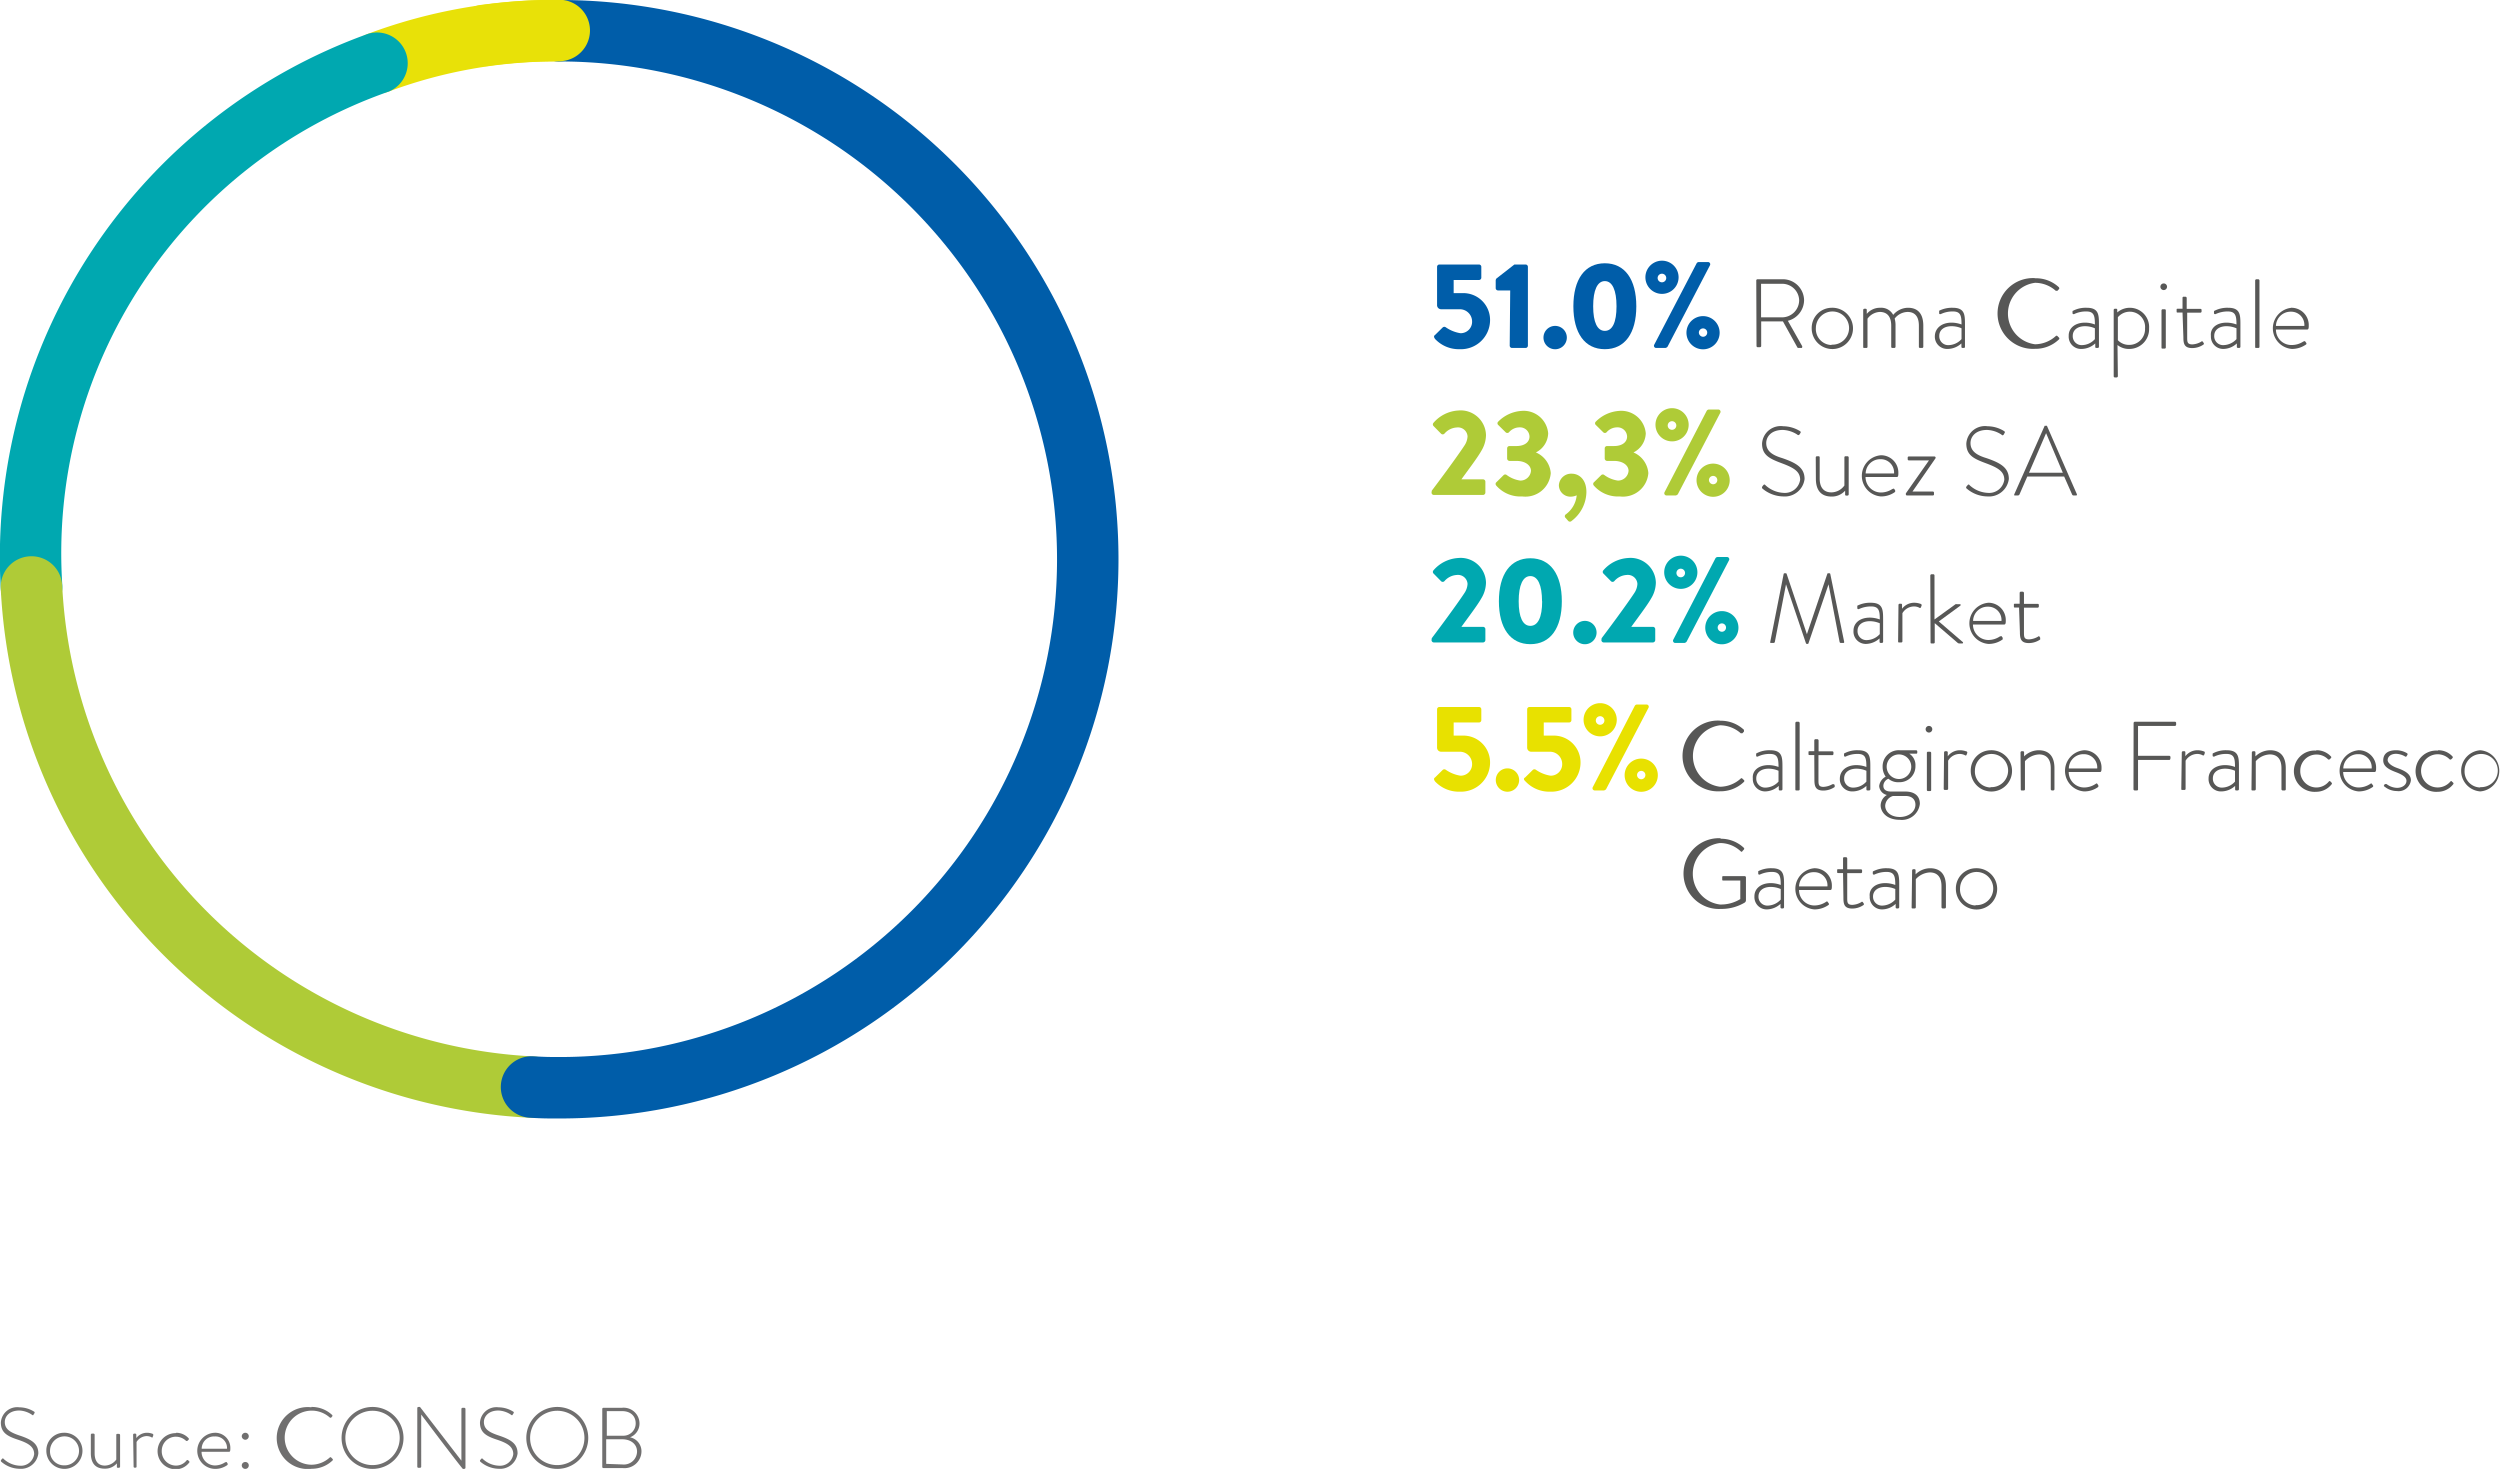 <svg xmlns="http://www.w3.org/2000/svg" viewBox="0 0 203.4 119.51"><defs><style>.cls-1{fill:#005da9;}.cls-2{fill:#575756;}.cls-3{fill:#afcb37;}.cls-4{fill:#00a8b0;}.cls-5{fill:#e8e100;}.cls-6{fill:#706f6f;}.cls-7{fill:#e8e108;}</style></defs><title>Risorsa 1</title><g id="Livello_2" data-name="Livello 2"><g id="Livello_1-2" data-name="Livello 1"><path class="cls-1" d="M356.81,220.92l.63-.62a.2.2,0,0,1,.24,0,2.89,2.89,0,0,0,1.19.48.93.93,0,0,0,.95-.95,1,1,0,0,0-1-1h-1.54a.33.33,0,0,1-.31-.35v-3.1a.19.19,0,0,1,.19-.19h3.22a.19.19,0,0,1,.19.19v.88a.19.19,0,0,1-.19.19h-2.06v1.07H359a2.18,2.18,0,0,1,2.28,2.28,2.37,2.37,0,0,1-2.47,2.28,2.64,2.64,0,0,1-2-.83C356.7,221.1,356.69,221,356.81,220.92Z" transform="translate(-240.05 -193.67)"/><path class="cls-1" d="M362.92,217.3h-1a.19.19,0,0,1-.18-.19v-.63a.28.28,0,0,1,.06-.15l1.46-1.14h.92a.19.19,0,0,1,.18.19v6.41a.19.19,0,0,1-.18.19h-1.11a.19.19,0,0,1-.19-.19Z" transform="translate(-240.05 -193.67)"/><path class="cls-1" d="M366.48,220.19a.95.95,0,1,1,0,1.89.95.95,0,0,1,0-1.89Z" transform="translate(-240.05 -193.67)"/><path class="cls-1" d="M368.06,218.59c0-2.19.93-3.5,2.56-3.5s2.56,1.31,2.56,3.5-.93,3.49-2.56,3.49S368.06,220.77,368.06,218.59Zm3.51,0c0-1.31-.34-2.05-.95-2.05s-.95.74-.95,2.05.34,2,.95,2S371.57,219.91,371.57,218.59Z" transform="translate(-240.05 -193.67)"/><path class="cls-1" d="M373.92,216.23a1.35,1.35,0,0,1,2.7,0,1.35,1.35,0,0,1-2.7,0Zm4.17-1.14a.21.21,0,0,1,.17-.1H379a.18.18,0,0,1,.17.27l-3.45,6.62a.3.3,0,0,1-.17.1h-.74a.18.18,0,0,1-.17-.27Zm-2.48,1.14a.35.35,0,0,0-.69,0,.35.35,0,1,0,.69,0Zm3,3.16a1.35,1.35,0,1,1-1.35,1.34A1.35,1.35,0,0,1,378.62,219.39Zm0,1.68a.34.34,0,1,0-.34-.34A.35.35,0,0,0,378.62,221.07Z" transform="translate(-240.05 -193.67)"/><path class="cls-2" d="M382.94,216.49a.1.1,0,0,1,.11-.1h2a1.73,1.73,0,0,1,1.78,1.71,1.75,1.75,0,0,1-1.32,1.67l1.17,2.07c0,.06,0,.14-.05.14h-.25a.1.1,0,0,1-.11-.07l-1.16-2.09h-1.77v2c0,.06-.05.1-.13.1h-.14a.1.1,0,0,1-.11-.1Zm2.08,3a1.4,1.4,0,0,0,1.41-1.39,1.38,1.38,0,0,0-1.42-1.34h-1.68v2.73Z" transform="translate(-240.05 -193.67)"/><path class="cls-2" d="M389.06,218.71a1.68,1.68,0,1,1-1.61,1.67A1.64,1.64,0,0,1,389.06,218.71Zm0,3a1.35,1.35,0,1,0-1.27-1.36A1.3,1.3,0,0,0,389.06,221.74Z" transform="translate(-240.05 -193.67)"/><path class="cls-2" d="M391.64,218.89a.1.1,0,0,1,.1-.1h.1a.09.09,0,0,1,.09.08l0,.34a1.39,1.39,0,0,1,1.1-.5,1.1,1.1,0,0,1,1.05.58,1.59,1.59,0,0,1,1.2-.58c.87,0,1.25.56,1.25,1.46v1.71a.1.1,0,0,1-.11.1h-.16a.09.09,0,0,1-.09-.1v-1.71c0-.74-.32-1.12-.92-1.12a1.37,1.37,0,0,0-1.05.54,2,2,0,0,1,.07.58v1.71a.1.1,0,0,1-.1.1h-.15a.09.09,0,0,1-.1-.1v-1.71c0-.74-.33-1.12-.93-1.12a1.3,1.3,0,0,0-1,.55v2.28a.09.09,0,0,1-.1.1h-.16c-.06,0-.09,0-.09-.1Z" transform="translate(-240.05 -193.67)"/><path class="cls-2" d="M398.83,219.92a2.37,2.37,0,0,1,.81.15c0-.71-.07-1.06-.7-1.06a2.2,2.2,0,0,0-1,.22c-.07,0-.11,0-.12-.07l0-.09c0-.08,0-.11,0-.12a2.33,2.33,0,0,1,1.1-.24c1,0,1,.58,1,1.4v1.77a.09.09,0,0,1-.1.1h-.1a.09.09,0,0,1-.09-.08l0-.29a1.68,1.68,0,0,1-1.11.45,1,1,0,0,1-1.05-1.06C397.49,220.39,398,219.92,398.83,219.92Zm-.25,1.83a1.46,1.46,0,0,0,1.06-.49v-.88a2,2,0,0,0-.81-.17c-.61,0-1,.31-1,.78A.72.72,0,0,0,398.58,221.75Z" transform="translate(-240.05 -193.67)"/><path class="cls-2" d="M405.63,216.31a2.73,2.73,0,0,1,1.94.74s.05.11,0,.14l-.13.14s-.08,0-.13,0a2.54,2.54,0,0,0-1.69-.65,2.52,2.52,0,0,0,0,5,2.54,2.54,0,0,0,1.69-.67.09.09,0,0,1,.13,0l.13.13a.1.1,0,0,1,0,.14,2.74,2.74,0,0,1-1.95.77,2.88,2.88,0,1,1,0-5.75Z" transform="translate(-240.05 -193.67)"/><path class="cls-2" d="M409.69,219.92a2.24,2.24,0,0,1,.8.15c0-.71-.07-1.06-.7-1.06a2.2,2.2,0,0,0-1,.22c-.06,0-.1,0-.12-.07l0-.09c0-.08,0-.11.05-.12a2.24,2.24,0,0,1,1.1-.24c1,0,1,.58,1,1.4v1.77a.1.1,0,0,1-.1.1h-.1c-.06,0-.08,0-.1-.08l0-.29a1.68,1.68,0,0,1-1.11.45,1,1,0,0,1-1.05-1.06C408.34,220.39,408.85,219.92,409.69,219.92Zm-.26,1.83a1.44,1.44,0,0,0,1.06-.49v-.88a2,2,0,0,0-.8-.17c-.61,0-1,.31-1,.78A.72.72,0,0,0,409.43,221.75Z" transform="translate(-240.05 -193.67)"/><path class="cls-2" d="M412.36,224.28a.11.11,0,0,1-.1.1h-.14a.1.1,0,0,1-.1-.1v-5.39a.1.1,0,0,1,.11-.1h.09a.08.08,0,0,1,.09.08l0,.22a1.57,1.57,0,0,1,2.59,1.3,1.61,1.61,0,0,1-1.62,1.67,1.46,1.46,0,0,1-.95-.32Zm.91-2.55a1.28,1.28,0,0,0,1.3-1.35,1.24,1.24,0,0,0-1.21-1.35,1.27,1.27,0,0,0-1,.45v1.87A1.24,1.24,0,0,0,413.27,221.73Z" transform="translate(-240.05 -193.67)"/><path class="cls-2" d="M415.82,217a.27.27,0,1,1,.54,0,.27.27,0,0,1-.54,0Zm.09,1.93a.1.1,0,0,1,.11-.1h.14a.09.09,0,0,1,.1.1v3a.09.09,0,0,1-.1.1H416c-.06,0-.09,0-.09-.1Z" transform="translate(-240.05 -193.67)"/><path class="cls-2" d="M417.62,219.1h-.38c-.08,0-.1,0-.1-.11v-.12c0-.06,0-.08.1-.08h.38v-.88a.09.09,0,0,1,.1-.1h.14a.11.11,0,0,1,.1.11v.88h1.11a.09.09,0,0,1,.1.1v.1a.1.1,0,0,1-.1.11H418v2c0,.37,0,.58.42.58a1.57,1.57,0,0,0,.72-.22.08.08,0,0,1,.13,0l.06.09a.1.1,0,0,1,0,.14,1.63,1.63,0,0,1-.92.29c-.67,0-.72-.39-.72-.9Z" transform="translate(-240.05 -193.67)"/><path class="cls-2" d="M421.2,219.92a2.37,2.37,0,0,1,.81.15c0-.71-.08-1.06-.71-1.06a2.3,2.3,0,0,0-1,.22c-.06,0-.1,0-.12-.07l0-.09c0-.08,0-.11.05-.12a2.29,2.29,0,0,1,1.1-.24c1,0,1,.58,1,1.4v1.77a.1.1,0,0,1-.1.1h-.1a.09.09,0,0,1-.09-.08l0-.29a1.64,1.64,0,0,1-1.11.45,1,1,0,0,1-1-1.06C419.86,220.39,420.36,219.92,421.2,219.92Zm-.26,1.83a1.48,1.48,0,0,0,1.07-.49v-.88a2.09,2.09,0,0,0-.81-.17c-.61,0-1,.31-1,.78A.72.72,0,0,0,420.94,221.75Z" transform="translate(-240.05 -193.67)"/><path class="cls-2" d="M423.53,216.49a.11.11,0,0,1,.1-.1h.15a.11.11,0,0,1,.1.1v5.39a.09.09,0,0,1-.1.1h-.16c-.06,0-.09,0-.09-.1Z" transform="translate(-240.05 -193.67)"/><path class="cls-2" d="M426.44,218.71a1.41,1.41,0,0,1,1.45,1.46c0,.13,0,.31-.12.31h-2.55a1.25,1.25,0,0,0,1.24,1.26,1.72,1.72,0,0,0,1-.29c.07,0,.1-.06.14,0l.08.11a.1.1,0,0,1,0,.13,2,2,0,0,1-1.16.37,1.68,1.68,0,0,1,0-3.35Zm1.09,1.48a1.07,1.07,0,0,0-1.09-1.16,1.19,1.19,0,0,0-1.22,1.16Z" transform="translate(-240.05 -193.67)"/><path class="cls-3" d="M356.54,233.59c.58-.76,2.06-2.76,2.65-3.66a1.47,1.47,0,0,0,.26-.76.78.78,0,0,0-.88-.72,1.43,1.43,0,0,0-1,.5.19.19,0,0,1-.28,0l-.61-.62a.19.19,0,0,1,0-.26,2.88,2.88,0,0,1,2-1,2.06,2.06,0,0,1,2.27,2,2.53,2.53,0,0,1-.39,1.3c-.32.57-1.14,1.64-1.61,2.3h1.76a.19.19,0,0,1,.19.19v.89a.2.2,0,0,1-.19.19h-4a.19.19,0,0,1-.19-.19Z" transform="translate(-240.05 -193.67)"/><path class="cls-3" d="M361.76,232.94l.63-.62a.19.19,0,0,1,.25,0,2.43,2.43,0,0,0,1.1.45.86.86,0,0,0,.87-.79c0-.44-.45-.81-1.19-.81h-.56a.2.2,0,0,1-.19-.19v-.83a.19.19,0,0,1,.19-.19h.56c.7,0,1.07-.34,1.07-.77a.77.77,0,0,0-.8-.75,1.14,1.14,0,0,0-.87.4.19.19,0,0,1-.27,0l-.61-.6a.18.18,0,0,1,0-.26,2.94,2.94,0,0,1,1.91-.88,2,2,0,0,1,2.16,1.83,1.8,1.8,0,0,1-1,1.55v0a2,2,0,0,1,1.21,1.68,2.07,2.07,0,0,1-2.33,1.9,2.59,2.59,0,0,1-2.11-.89A.2.2,0,0,1,361.76,232.94Z" transform="translate(-240.05 -193.67)"/><path class="cls-3" d="M367.94,232.21c.49,0,1.18.37,1.18,1.5a3,3,0,0,1-1.2,2.34.19.19,0,0,1-.28,0l-.21-.24a.18.18,0,0,1,0-.28,2.16,2.16,0,0,0,.9-1.56,1.27,1.27,0,0,1-.52.11.94.94,0,0,1-.93-.93A1,1,0,0,1,367.94,232.21Z" transform="translate(-240.05 -193.67)"/><path class="cls-3" d="M369.7,232.94l.63-.62a.19.19,0,0,1,.25,0,2.43,2.43,0,0,0,1.1.45.86.86,0,0,0,.87-.79c0-.44-.45-.81-1.19-.81h-.56a.2.2,0,0,1-.19-.19v-.83a.19.19,0,0,1,.19-.19h.56c.7,0,1.07-.34,1.07-.77a.77.77,0,0,0-.8-.75,1.14,1.14,0,0,0-.87.4.19.19,0,0,1-.27,0l-.61-.6a.18.18,0,0,1,0-.26,2.94,2.94,0,0,1,1.91-.88,2,2,0,0,1,2.16,1.83,1.8,1.8,0,0,1-1,1.55v0a2,2,0,0,1,1.21,1.68,2.07,2.07,0,0,1-2.33,1.9,2.59,2.59,0,0,1-2.11-.89A.2.2,0,0,1,369.7,232.94Z" transform="translate(-240.05 -193.67)"/><path class="cls-3" d="M374.74,228.23a1.35,1.35,0,0,1,2.7,0,1.35,1.35,0,0,1-2.7,0Zm4.17-1.14a.21.21,0,0,1,.17-.1h.76a.18.18,0,0,1,.17.27l-3.45,6.62a.3.3,0,0,1-.17.1h-.74a.18.18,0,0,1-.17-.27Zm-2.48,1.14a.35.35,0,0,0-.69,0,.35.35,0,1,0,.69,0Zm3,3.16a1.35,1.35,0,1,1-1.35,1.34A1.35,1.35,0,0,1,379.44,231.39Zm0,1.68a.34.34,0,1,0-.34-.34A.35.35,0,0,0,379.44,233.07Z" transform="translate(-240.05 -193.67)"/><path class="cls-2" d="M383.44,233.24l.07-.09c.06-.07.11-.09.18,0a2.33,2.33,0,0,0,1.48.62,1.25,1.25,0,0,0,1.34-1.07c0-.71-.59-1-1.55-1.36s-1.55-.66-1.55-1.58a1.52,1.52,0,0,1,1.73-1.41,2.65,2.65,0,0,1,1.38.41.11.11,0,0,1,0,.16l-.07.11a.11.11,0,0,1-.17,0,2.32,2.32,0,0,0-1.18-.38c-1,0-1.35.61-1.35,1.06,0,.68.52,1,1.33,1.24,1.09.38,1.79.76,1.79,1.69a1.62,1.62,0,0,1-1.74,1.42,2.69,2.69,0,0,1-1.7-.65S383.37,233.33,383.44,233.24Z" transform="translate(-240.05 -193.67)"/><path class="cls-2" d="M387.78,230.89a.1.1,0,0,1,.11-.1H388a.09.09,0,0,1,.1.1v1.72c0,.74.35,1.12.95,1.12a1.32,1.32,0,0,0,1.06-.56v-2.28a.09.09,0,0,1,.1-.1h.15a.1.1,0,0,1,.1.1v3a.1.1,0,0,1-.1.1h-.1a.08.08,0,0,1-.09-.09l0-.31a1.44,1.44,0,0,1-1.1.48c-.89,0-1.28-.55-1.28-1.45Z" transform="translate(-240.05 -193.67)"/><path class="cls-2" d="M393.05,230.71a1.41,1.41,0,0,1,1.45,1.46c0,.13,0,.31-.12.31h-2.55a1.26,1.26,0,0,0,1.25,1.26,1.69,1.69,0,0,0,.94-.29c.07,0,.1-.06.14,0l.08.11s0,.08,0,.13a1.93,1.93,0,0,1-1.16.37,1.68,1.68,0,0,1,0-3.35Zm1.1,1.48a1.08,1.08,0,0,0-1.1-1.16,1.18,1.18,0,0,0-1.21,1.16Z" transform="translate(-240.05 -193.67)"/><path class="cls-2" d="M395.11,233.81l1.88-2.68v0h-1.63a.1.1,0,0,1-.1-.11v-.11a.09.09,0,0,1,.1-.1h2.07a.1.1,0,0,1,.09.15l-1.87,2.7v0h1.65a.1.1,0,0,1,.1.11v.11a.09.09,0,0,1-.1.1h-2.09a.09.09,0,0,1-.1-.08Z" transform="translate(-240.05 -193.67)"/><path class="cls-2" d="M400.05,233.24l.08-.09c.05-.07.11-.09.17,0a2.33,2.33,0,0,0,1.48.62,1.24,1.24,0,0,0,1.34-1.07c0-.71-.58-1-1.55-1.36s-1.54-.66-1.54-1.58a1.52,1.52,0,0,1,1.73-1.41,2.59,2.59,0,0,1,1.37.41.11.11,0,0,1,0,.16l-.06.11c-.05.06-.1.09-.18,0a2.27,2.27,0,0,0-1.17-.38c-1,0-1.35.61-1.35,1.06,0,.68.52,1,1.32,1.24,1.1.38,1.8.76,1.8,1.69a1.63,1.63,0,0,1-1.75,1.42,2.62,2.62,0,0,1-1.69-.65C400,233.37,400,233.33,400.05,233.24Z" transform="translate(-240.05 -193.67)"/><path class="cls-2" d="M403.93,233.89l2.47-5.57a.09.09,0,0,1,.09,0h0a.1.1,0,0,1,.1,0l2.44,5.57c0,.05,0,.09-.07.09h-.21a.12.12,0,0,1-.11-.07l-.65-1.47h-3l-.64,1.47a.15.15,0,0,1-.12.07H404Q403.9,234,403.93,233.89Zm3.95-1.76-1.36-3.22h0l-1.39,3.22Z" transform="translate(-240.05 -193.67)"/><path class="cls-4" d="M356.54,245.59c.58-.76,2.06-2.76,2.65-3.66a1.47,1.47,0,0,0,.26-.76.78.78,0,0,0-.88-.72,1.43,1.43,0,0,0-1,.5.19.19,0,0,1-.28,0l-.61-.62a.19.19,0,0,1,0-.26,2.88,2.88,0,0,1,2-1,2.06,2.06,0,0,1,2.27,2,2.53,2.53,0,0,1-.39,1.3c-.32.57-1.14,1.64-1.61,2.3h1.76a.19.19,0,0,1,.19.19v.89a.2.2,0,0,1-.19.19h-4a.19.19,0,0,1-.19-.19Z" transform="translate(-240.05 -193.67)"/><path class="cls-4" d="M362,242.59c0-2.19.93-3.5,2.56-3.5s2.56,1.31,2.56,3.5-.93,3.49-2.56,3.49S362,244.77,362,242.59Zm3.51,0c0-1.31-.34-2.05-.95-2.05s-.95.74-.95,2.05.34,2,.95,2S365.52,243.91,365.52,242.59Z" transform="translate(-240.05 -193.67)"/><path class="cls-4" d="M368.9,244.19a.95.95,0,1,1,0,1.89.95.95,0,0,1,0-1.89Z" transform="translate(-240.05 -193.67)"/><path class="cls-4" d="M370.36,245.59c.58-.76,2.06-2.76,2.65-3.66a1.47,1.47,0,0,0,.26-.76.78.78,0,0,0-.88-.72,1.43,1.43,0,0,0-1,.5.19.19,0,0,1-.28,0l-.61-.62a.19.19,0,0,1,0-.26,2.88,2.88,0,0,1,2-1,2.06,2.06,0,0,1,2.27,2,2.53,2.53,0,0,1-.39,1.3c-.32.57-1.14,1.64-1.61,2.3h1.76a.19.19,0,0,1,.19.19v.89a.2.2,0,0,1-.19.19h-4a.19.19,0,0,1-.19-.19Z" transform="translate(-240.05 -193.67)"/><path class="cls-4" d="M375.45,240.23a1.35,1.35,0,0,1,2.7,0,1.35,1.35,0,1,1-2.7,0Zm4.17-1.14a.21.21,0,0,1,.17-.1h.76a.18.18,0,0,1,.17.27l-3.45,6.62a.3.3,0,0,1-.17.1h-.74a.18.18,0,0,1-.17-.27Zm-2.48,1.14a.35.35,0,0,0-.69,0,.35.35,0,1,0,.69,0Zm3,3.16a1.35,1.35,0,1,1-1.35,1.34A1.35,1.35,0,0,1,380.15,243.39Zm0,1.68a.34.34,0,1,0-.34-.34A.35.35,0,0,0,380.15,245.07Z" transform="translate(-240.05 -193.67)"/><path class="cls-2" d="M385.17,240.36a.08.08,0,0,1,.07-.05h.09s.07,0,.08.05l1.65,4.91h0l1.66-4.91a.07.07,0,0,1,.08-.05h.09a.08.08,0,0,1,.07.05l1.13,5.52c0,.08,0,.1-.08.1h-.2a.11.11,0,0,1-.09-.08l-.9-4.69h0L387.19,246c0,.05-.06.06-.11.06h0s-.09,0-.1-.06l-1.62-4.79h0l-.91,4.69a.11.11,0,0,1-.09.08h-.2c-.07,0-.1,0-.08-.1Z" transform="translate(-240.05 -193.67)"/><path class="cls-2" d="M392.18,243.92a2.37,2.37,0,0,1,.81.15c0-.71-.07-1.06-.71-1.06a2.3,2.3,0,0,0-1,.22c-.06,0-.1,0-.12-.07l0-.09c0-.08,0-.11,0-.12a2.29,2.29,0,0,1,1.1-.24c1,0,1,.58,1,1.4v1.77a.1.1,0,0,1-.1.1h-.1a.09.09,0,0,1-.09-.08l0-.29a1.69,1.69,0,0,1-1.12.45,1,1,0,0,1-1-1.06C390.84,244.39,391.34,243.92,392.18,243.92Zm-.26,1.83a1.48,1.48,0,0,0,1.07-.49v-.88a2.09,2.09,0,0,0-.81-.17c-.61,0-1,.31-1,.78A.72.72,0,0,0,391.92,245.75Z" transform="translate(-240.05 -193.67)"/><path class="cls-2" d="M394.51,242.89a.1.1,0,0,1,.1-.1h.1a.08.08,0,0,1,.09.08l0,.33a1.23,1.23,0,0,1,1-.49,1.45,1.45,0,0,1,.5.09c.07,0,.11.08.09.15l-.07.16a.08.08,0,0,1-.12,0,.94.94,0,0,0-.42-.1,1.11,1.11,0,0,0-.95.55v2.28a.09.09,0,0,1-.1.1h-.16c-.06,0-.09,0-.09-.1Z" transform="translate(-240.05 -193.67)"/><path class="cls-2" d="M397.1,240.49a.11.11,0,0,1,.1-.1h.14a.1.1,0,0,1,.1.1v3.58l1.71-1.24a.19.19,0,0,1,.12,0h.24c.08,0,.08.1,0,.14l-1.72,1.26,1.93,1.66a.07.07,0,0,1,0,.13h-.25a.2.2,0,0,1-.16-.06l-1.85-1.59v1.55a.09.09,0,0,1-.1.1h-.15c-.06,0-.09,0-.09-.1Z" transform="translate(-240.05 -193.67)"/><path class="cls-2" d="M401.79,242.71a1.41,1.41,0,0,1,1.45,1.46c0,.13,0,.31-.12.31h-2.55a1.26,1.26,0,0,0,1.25,1.26,1.69,1.69,0,0,0,.94-.29c.07,0,.11-.06.15,0l.08.11s0,.08,0,.13a1.93,1.93,0,0,1-1.16.37,1.68,1.68,0,0,1,0-3.35Zm1.1,1.48a1.08,1.08,0,0,0-1.1-1.16,1.18,1.18,0,0,0-1.21,1.16Z" transform="translate(-240.05 -193.67)"/><path class="cls-2" d="M404.32,243.1H404c-.08,0-.1,0-.1-.11v-.12c0-.06,0-.08.1-.08h.37v-.88a.1.1,0,0,1,.11-.1h.13a.11.11,0,0,1,.11.11v.88h1.11a.09.09,0,0,1,.1.1v.1a.1.1,0,0,1-.1.11h-1.11v2c0,.37,0,.58.41.58a1.62,1.62,0,0,0,.73-.22.08.08,0,0,1,.13,0l.05.09c0,.06,0,.11,0,.14a1.64,1.64,0,0,1-.93.29c-.66,0-.72-.39-.72-.9Z" transform="translate(-240.05 -193.67)"/><path class="cls-5" d="M356.81,256.92l.63-.62a.2.2,0,0,1,.24,0,2.89,2.89,0,0,0,1.19.48.93.93,0,0,0,.95-.95,1,1,0,0,0-1-1h-1.54a.33.33,0,0,1-.31-.35v-3.1a.19.19,0,0,1,.19-.19h3.22a.19.19,0,0,1,.19.19v.88a.19.19,0,0,1-.19.19h-2.06v1.07H359a2.18,2.18,0,0,1,2.28,2.28,2.37,2.37,0,0,1-2.47,2.28,2.64,2.64,0,0,1-2-.83C356.7,257.1,356.69,257,356.81,256.92Z" transform="translate(-240.05 -193.67)"/><path class="cls-5" d="M362.6,256.19a.95.95,0,1,1,0,1.89.95.95,0,0,1,0-1.89Z" transform="translate(-240.05 -193.67)"/><path class="cls-5" d="M364.14,256.92l.63-.62a.2.2,0,0,1,.24,0,2.89,2.89,0,0,0,1.19.48.93.93,0,0,0,.95-.95,1,1,0,0,0-1-1h-1.54a.33.33,0,0,1-.31-.35v-3.1a.19.19,0,0,1,.19-.19h3.22a.19.19,0,0,1,.19.19v.88a.19.19,0,0,1-.19.19h-2.06v1.07h.71a2.18,2.18,0,0,1,2.28,2.28,2.37,2.37,0,0,1-2.47,2.28,2.64,2.64,0,0,1-2-.83C364,257.1,364,257,364.14,256.92Z" transform="translate(-240.05 -193.67)"/><path class="cls-5" d="M368.89,252.23a1.35,1.35,0,0,1,2.7,0,1.35,1.35,0,0,1-2.7,0Zm4.17-1.14a.21.21,0,0,1,.17-.1H374a.18.18,0,0,1,.17.27l-3.45,6.62a.3.3,0,0,1-.17.1h-.74a.18.18,0,0,1-.17-.27Zm-2.48,1.14a.35.35,0,0,0-.69,0,.35.35,0,1,0,.69,0Zm3,3.16a1.35,1.35,0,1,1-1.35,1.34A1.35,1.35,0,0,1,373.59,255.39Zm0,1.68a.34.34,0,1,0-.34-.34A.35.35,0,0,0,373.59,257.07Z" transform="translate(-240.05 -193.67)"/><path class="cls-2" d="M380,252.31a2.75,2.75,0,0,1,1.94.74s0,.11,0,.14l-.13.14c-.05,0-.09,0-.13,0a2.56,2.56,0,0,0-1.69-.65,2.52,2.52,0,0,0,0,5,2.54,2.54,0,0,0,1.69-.67.08.08,0,0,1,.12,0l.14.13a.1.1,0,0,1,0,.14,2.74,2.74,0,0,1-1.95.77,2.88,2.88,0,1,1,0-5.75Z" transform="translate(-240.05 -193.67)"/><path class="cls-2" d="M383.94,255.92a2.37,2.37,0,0,1,.81.15c0-.71-.07-1.06-.7-1.06a2.2,2.2,0,0,0-1,.22c-.07,0-.11,0-.12-.07l0-.09c0-.08,0-.11.05-.12a2.22,2.22,0,0,1,1.09-.24c1,0,1,.58,1,1.4v1.77a.1.1,0,0,1-.11.1h-.09c-.06,0-.08,0-.1-.08l0-.29a1.68,1.68,0,0,1-1.11.45,1,1,0,0,1-1-1.06C382.6,256.39,383.1,255.92,383.94,255.92Zm-.25,1.83a1.46,1.46,0,0,0,1.06-.49v-.88a2,2,0,0,0-.81-.17c-.6,0-1,.31-1,.78A.72.72,0,0,0,383.69,257.75Z" transform="translate(-240.05 -193.67)"/><path class="cls-2" d="M386.12,252.49a.11.11,0,0,1,.1-.1h.15a.11.11,0,0,1,.1.1v5.39a.09.09,0,0,1-.1.1h-.16c-.06,0-.09,0-.09-.1Z" transform="translate(-240.05 -193.67)"/><path class="cls-2" d="M387.66,255.1h-.37c-.08,0-.1,0-.1-.11v-.12c0-.06,0-.08.1-.08h.37v-.88a.1.1,0,0,1,.11-.1h.13a.11.11,0,0,1,.11.11v.88h1.11a.09.09,0,0,1,.1.1v.1a.1.1,0,0,1-.1.11H388v2c0,.37,0,.58.41.58a1.62,1.62,0,0,0,.73-.22c.07,0,.1,0,.13,0l.05.09c0,.06,0,.11,0,.14a1.64,1.64,0,0,1-.93.29c-.66,0-.72-.39-.72-.9Z" transform="translate(-240.05 -193.67)"/><path class="cls-2" d="M391.09,255.92a2.37,2.37,0,0,1,.81.15c0-.71-.07-1.06-.7-1.06a2.2,2.2,0,0,0-1,.22c-.06,0-.1,0-.12-.07l0-.09c0-.08,0-.11.05-.12a2.22,2.22,0,0,1,1.09-.24c1,0,1,.58,1,1.4v1.77a.1.1,0,0,1-.11.1H392c-.06,0-.08,0-.1-.08l0-.29a1.68,1.68,0,0,1-1.11.45,1,1,0,0,1-1.05-1.06C389.75,256.39,390.26,255.92,391.09,255.92Zm-.25,1.83a1.44,1.44,0,0,0,1.06-.49v-.88a2,2,0,0,0-.81-.17c-.6,0-1,.31-1,.78A.72.72,0,0,0,390.84,257.75Z" transform="translate(-240.05 -193.67)"/><path class="cls-2" d="M393.47,256.86a1.38,1.38,0,0,1-.25-.8,1.31,1.31,0,0,1,1.4-1.35h1.31a.1.1,0,0,1,.11.1v.09s0,.09-.07.09l-.58,0a1.1,1.1,0,0,1,.5,1,1.29,1.29,0,0,1-1.33,1.32,1.22,1.22,0,0,1-.87-.28.64.64,0,0,0-.41.57c0,.38.32.47.63.47h1.16c.69,0,1.18.31,1.18,1a1.47,1.47,0,0,1-1.63,1.3c-1.08,0-1.56-.64-1.56-1.18a1,1,0,0,1,.51-.84.8.8,0,0,1-.63-.73A1,1,0,0,1,393.47,256.86Zm1.15,3.28c.71,0,1.27-.43,1.27-1,0-.37-.23-.71-.82-.71h-1a.88.88,0,0,0-.64.78C393.42,259.68,393.84,260.14,394.62,260.14Zm.93-4.09a1,1,0,0,0-1-1,1,1,0,0,0-1,1,1,1,0,1,0,2,0Z" transform="translate(-240.05 -193.67)"/><path class="cls-2" d="M396.72,253a.27.27,0,1,1,.54,0,.27.27,0,0,1-.54,0Zm.1,1.93a.09.09,0,0,1,.1-.1h.14a.1.1,0,0,1,.11.1v3c0,.06,0,.1-.11.1h-.16s-.08,0-.08-.1Z" transform="translate(-240.05 -193.67)"/><path class="cls-2" d="M398.22,254.89a.1.1,0,0,1,.11-.1h.09a.1.1,0,0,1,.1.08l0,.33a1.23,1.23,0,0,1,1-.49,1.51,1.51,0,0,1,.5.09c.07,0,.11.08.08.15l-.06.16s-.07.06-.13,0a.93.93,0,0,0-.41-.1,1.1,1.1,0,0,0-.95.55v2.28a.1.1,0,0,1-.11.1h-.16a.09.09,0,0,1-.09-.1Z" transform="translate(-240.05 -193.67)"/><path class="cls-2" d="M402,254.71a1.68,1.68,0,1,1-1.61,1.67A1.64,1.64,0,0,1,402,254.71Zm0,3a1.35,1.35,0,1,0-1.27-1.36A1.3,1.3,0,0,0,402,257.74Z" transform="translate(-240.05 -193.67)"/><path class="cls-2" d="M404.44,254.89a.1.1,0,0,1,.11-.1h.08a.09.09,0,0,1,.1.08l0,.34a1.7,1.7,0,0,1,1.18-.5c.9,0,1.29.56,1.29,1.46v1.71a.1.1,0,0,1-.1.1H407a.1.1,0,0,1-.1-.1v-1.71c0-.74-.35-1.12-.95-1.12a1.65,1.65,0,0,0-1.15.55v2.28a.09.09,0,0,1-.1.1h-.15c-.06,0-.09,0-.09-.1Z" transform="translate(-240.05 -193.67)"/><path class="cls-2" d="M409.58,254.71a1.41,1.41,0,0,1,1.45,1.46c0,.13,0,.31-.12.31h-2.55a1.26,1.26,0,0,0,1.25,1.26,1.69,1.69,0,0,0,.94-.29c.07-.05.1-.06.14,0l.08.11s0,.08,0,.13a1.93,1.93,0,0,1-1.16.37,1.68,1.68,0,0,1,0-3.35Zm1.1,1.48a1.08,1.08,0,0,0-1.1-1.16,1.18,1.18,0,0,0-1.21,1.16Z" transform="translate(-240.05 -193.67)"/><path class="cls-2" d="M413.64,252.49a.11.11,0,0,1,.1-.1H417a.1.1,0,0,1,.1.1v.14a.1.1,0,0,1-.1.1H414v2.43h2.54a.11.11,0,0,1,.1.11c0,.08,0,.23-.1.23H414v2.38c0,.06,0,.1-.12.1h-.15a.1.1,0,0,1-.1-.1Z" transform="translate(-240.05 -193.67)"/><path class="cls-2" d="M417.56,254.89a.1.1,0,0,1,.1-.1h.1a.08.08,0,0,1,.09.08l0,.33a1.23,1.23,0,0,1,1-.49,1.43,1.43,0,0,1,.49.09c.07,0,.11.08.09.15l-.06.16a.1.1,0,0,1-.13,0,.94.94,0,0,0-.42-.1,1.13,1.13,0,0,0-.95.55v2.28a.09.09,0,0,1-.1.1h-.16c-.06,0-.09,0-.09-.1Z" transform="translate(-240.05 -193.67)"/><path class="cls-2" d="M421.09,255.92a2.3,2.3,0,0,1,.8.15c0-.71-.07-1.06-.7-1.06a2.2,2.2,0,0,0-1,.22c-.06,0-.1,0-.12-.07l0-.09c0-.08,0-.11.05-.12a2.22,2.22,0,0,1,1.09-.24c1,0,1,.58,1,1.4v1.77a.1.1,0,0,1-.1.1H422c-.06,0-.08,0-.1-.08l0-.29a1.68,1.68,0,0,1-1.11.45,1,1,0,0,1-1.05-1.06C419.74,256.39,420.25,255.92,421.09,255.92Zm-.26,1.83a1.44,1.44,0,0,0,1.06-.49v-.88a2,2,0,0,0-.8-.17c-.61,0-1,.31-1,.78A.72.72,0,0,0,420.83,257.75Z" transform="translate(-240.05 -193.67)"/><path class="cls-2" d="M423.26,254.89c0-.06.05-.1.12-.1h.08a.09.09,0,0,1,.09.08l0,.34a1.75,1.75,0,0,1,1.19-.5c.89,0,1.28.56,1.28,1.46v1.71a.09.09,0,0,1-.1.1h-.14a.1.1,0,0,1-.11-.1v-1.71c0-.74-.34-1.12-.95-1.12a1.61,1.61,0,0,0-1.14.55v2.28a.1.1,0,0,1-.11.1h-.15c-.06,0-.09,0-.09-.1Z" transform="translate(-240.05 -193.67)"/><path class="cls-2" d="M428.5,254.71a1.58,1.58,0,0,1,1.19.5.09.09,0,0,1,0,.14l-.08.08a.11.11,0,0,1-.17,0,1.29,1.29,0,0,0-.92-.37,1.31,1.31,0,0,0-1.32,1.33,1.32,1.32,0,0,0,1.31,1.35,1.3,1.3,0,0,0,1-.47c.06-.07.11-.07.16,0l.08.08s.06.08,0,.13a1.6,1.6,0,0,1-1.26.61,1.68,1.68,0,1,1,0-3.35Z" transform="translate(-240.05 -193.67)"/><path class="cls-2" d="M431.92,254.71a1.41,1.41,0,0,1,1.45,1.46c0,.13,0,.31-.12.31h-2.56a1.27,1.27,0,0,0,1.25,1.26,1.72,1.72,0,0,0,.95-.29c.07-.05.1-.06.14,0l.08.11a.1.1,0,0,1,0,.13,2,2,0,0,1-1.16.37,1.68,1.68,0,0,1,0-3.35Zm1.09,1.48a1.07,1.07,0,0,0-1.09-1.16,1.19,1.19,0,0,0-1.22,1.16Z" transform="translate(-240.05 -193.67)"/><path class="cls-2" d="M434,257.59l.08-.13s.08,0,.14,0a1.45,1.45,0,0,0,.85.31c.46,0,.77-.26.77-.57s-.36-.52-.89-.72-1-.45-1-.94.31-.83,1.05-.83a1.73,1.73,0,0,1,.9.25.11.11,0,0,1,0,.15l-.05.09a.1.1,0,0,1-.15,0A1.57,1.57,0,0,0,435,255c-.5,0-.69.29-.69.51s.29.47.76.64,1.13.42,1.13,1a1,1,0,0,1-1.14.88,1.58,1.58,0,0,1-1-.36A.08.08,0,0,1,434,257.59Z" transform="translate(-240.05 -193.67)"/><path class="cls-2" d="M438.4,254.71a1.55,1.55,0,0,1,1.18.5.1.1,0,0,1,0,.14l-.08.08a.11.11,0,0,1-.17,0,1.35,1.35,0,1,0,.07,1.84c.06-.07.1-.07.15,0l.09.08s.06.08,0,.13a1.59,1.59,0,0,1-1.25.61,1.68,1.68,0,1,1,0-3.35Z" transform="translate(-240.05 -193.67)"/><path class="cls-2" d="M441.84,254.71a1.68,1.68,0,0,1,0,3.35,1.68,1.68,0,0,1,0-3.35Zm0,3a1.35,1.35,0,1,0-1.27-1.36A1.3,1.3,0,0,0,441.84,257.74Z" transform="translate(-240.05 -193.67)"/><path class="cls-2" d="M380,261.91a2.72,2.72,0,0,1,1.93.74.1.1,0,0,1,0,.14l-.13.14c0,.06-.08.05-.13,0a2.44,2.44,0,0,0-1.69-.67,2.52,2.52,0,0,0,0,5,3,3,0,0,0,1.66-.44v-1.51h-1.36c-.09,0-.11,0-.11-.1v-.16c0-.06,0-.1.11-.1H382a.11.11,0,0,1,.1.1v1.85a.23.23,0,0,1-.11.21,3.68,3.68,0,0,1-1.92.51,2.88,2.88,0,1,1,0-5.75Z" transform="translate(-240.05 -193.67)"/><path class="cls-2" d="M384.12,265.52a2.37,2.37,0,0,1,.81.15c0-.71-.08-1.06-.71-1.06a2.3,2.3,0,0,0-1,.22c-.06,0-.1,0-.12-.07l0-.09c0-.08,0-.11,0-.12a2.29,2.29,0,0,1,1.1-.24c1,0,1,.58,1,1.4v1.77a.1.1,0,0,1-.1.1h-.1a.09.09,0,0,1-.09-.08l0-.29a1.69,1.69,0,0,1-1.12.45,1,1,0,0,1-1-1.06C382.78,266,383.28,265.52,384.12,265.52Zm-.26,1.83a1.48,1.48,0,0,0,1.07-.49V266a2.09,2.09,0,0,0-.81-.17c-.61,0-1,.31-1,.78A.72.72,0,0,0,383.86,267.35Z" transform="translate(-240.05 -193.67)"/><path class="cls-2" d="M387.64,264.31a1.41,1.41,0,0,1,1.45,1.46c0,.13,0,.31-.12.31h-2.55a1.25,1.25,0,0,0,1.24,1.26,1.72,1.72,0,0,0,.95-.29c.07-.05.1-.06.14,0l.08.11a.1.1,0,0,1,0,.13,2,2,0,0,1-1.16.37,1.68,1.68,0,0,1,0-3.35Zm1.09,1.48a1.07,1.07,0,0,0-1.09-1.16,1.19,1.19,0,0,0-1.22,1.16Z" transform="translate(-240.05 -193.67)"/><path class="cls-2" d="M390,264.7h-.38c-.08,0-.1,0-.1-.11v-.12c0-.06,0-.08.1-.08H390v-.88a.09.09,0,0,1,.1-.1h.14a.11.11,0,0,1,.1.11v.88h1.11a.09.09,0,0,1,.1.1v.1a.1.1,0,0,1-.1.11h-1.11v2c0,.37,0,.58.42.58a1.57,1.57,0,0,0,.72-.22.08.08,0,0,1,.13,0l.06.09a.1.1,0,0,1,0,.14,1.63,1.63,0,0,1-.92.29c-.67,0-.72-.39-.72-.9Z" transform="translate(-240.05 -193.67)"/><path class="cls-2" d="M393.44,265.52a2.37,2.37,0,0,1,.81.15c0-.71-.08-1.06-.71-1.06a2.3,2.3,0,0,0-1,.22c-.06,0-.1,0-.12-.07l0-.09c0-.08,0-.11.05-.12a2.29,2.29,0,0,1,1.1-.24c1,0,1,.58,1,1.4v1.77a.1.1,0,0,1-.1.1h-.1a.09.09,0,0,1-.09-.08l0-.29a1.64,1.64,0,0,1-1.11.45,1,1,0,0,1-1-1.06C392.1,266,392.6,265.52,393.44,265.52Zm-.26,1.83a1.48,1.48,0,0,0,1.07-.49V266a2.09,2.09,0,0,0-.81-.17c-.61,0-1,.31-1,.78A.72.72,0,0,0,393.18,267.35Z" transform="translate(-240.05 -193.67)"/><path class="cls-2" d="M395.62,264.49a.1.1,0,0,1,.11-.1h.08a.08.08,0,0,1,.09.08l0,.34a1.7,1.7,0,0,1,1.18-.5c.89,0,1.29.56,1.29,1.46v1.71a.1.1,0,0,1-.11.1h-.14a.1.1,0,0,1-.11-.1v-1.71c0-.74-.34-1.12-.95-1.12a1.64,1.64,0,0,0-1.14.55v2.28a.09.09,0,0,1-.1.1h-.16c-.05,0-.08,0-.08-.1Z" transform="translate(-240.05 -193.67)"/><path class="cls-2" d="M400.78,264.31a1.68,1.68,0,1,1-1.6,1.67A1.64,1.64,0,0,1,400.78,264.31Zm0,3a1.35,1.35,0,1,0-1.26-1.36A1.3,1.3,0,0,0,400.78,267.34Z" transform="translate(-240.05 -193.67)"/><path class="cls-6" d="M240.14,312.46l.06-.08c.05-.06.1-.08.16,0a2.05,2.05,0,0,0,1.29.54,1.09,1.09,0,0,0,1.18-.94c0-.63-.51-.91-1.36-1.19s-1.35-.58-1.35-1.38a1.33,1.33,0,0,1,1.51-1.24,2.29,2.29,0,0,1,1.21.36.1.1,0,0,1,0,.14.35.35,0,0,0-.06.09c0,.06-.08.08-.15,0a2,2,0,0,0-1-.33c-.87,0-1.19.53-1.19.93,0,.6.46.85,1.16,1.09,1,.33,1.57.66,1.57,1.47a1.42,1.42,0,0,1-1.52,1.25,2.31,2.31,0,0,1-1.49-.57S240.08,312.54,240.14,312.46Z" transform="translate(-240.05 -193.67)"/><path class="cls-6" d="M245.22,310.24a1.47,1.47,0,1,1-1.4,1.46A1.43,1.43,0,0,1,245.22,310.24Zm0,2.65a1.18,1.18,0,1,0-1.1-1.19A1.13,1.13,0,0,0,245.22,312.89Z" transform="translate(-240.05 -193.67)"/><path class="cls-6" d="M247.44,310.4a.09.09,0,0,1,.09-.09h.13a.09.09,0,0,1,.09.09v1.51c0,.65.3,1,.83,1a1.18,1.18,0,0,0,.93-.49v-2a.08.08,0,0,1,.09-.09h.13a.1.1,0,0,1,.09.09V313a.1.1,0,0,1-.09.09h-.09a.07.07,0,0,1-.08-.08l0-.28a1.27,1.27,0,0,1-1,.43c-.78,0-1.12-.48-1.12-1.27Z" transform="translate(-240.05 -193.67)"/><path class="cls-6" d="M250.88,310.4a.09.09,0,0,1,.09-.09h.08a.09.09,0,0,1,.09.08l0,.28a1.09,1.09,0,0,1,.87-.43,1.24,1.24,0,0,1,.44.08.1.1,0,0,1,.07.13l-.05.14c0,.05-.07.05-.12,0a.93.93,0,0,0-.36-.08,1,1,0,0,0-.83.48v2a.08.08,0,0,1-.09.09H251a.08.08,0,0,1-.08-.09Z" transform="translate(-240.05 -193.67)"/><path class="cls-6" d="M254.39,310.24a1.37,1.37,0,0,1,1,.44.09.09,0,0,1,0,.13l-.07.07a.11.11,0,0,1-.15,0,1.21,1.21,0,0,0-.81-.32,1.15,1.15,0,0,0-1.15,1.16,1.16,1.16,0,0,0,1.15,1.19,1.09,1.09,0,0,0,.87-.42.09.09,0,0,1,.14,0l.07.07a.07.07,0,0,1,0,.11,1.37,1.37,0,0,1-1.1.54,1.47,1.47,0,1,1,0-2.94Z" transform="translate(-240.05 -193.67)"/><path class="cls-6" d="M257.52,310.24a1.23,1.23,0,0,1,1.27,1.28c0,.11,0,.27-.1.27h-2.24a1.1,1.1,0,0,0,1.09,1.11,1.53,1.53,0,0,0,.83-.26c.06,0,.09-.05.13,0l.07.1s0,.07,0,.11a1.69,1.69,0,0,1-1,.33,1.47,1.47,0,0,1,0-2.94Zm1,1.3a.94.94,0,0,0-1-1,1,1,0,0,0-1.06,1Z" transform="translate(-240.05 -193.67)"/><path class="cls-6" d="M259.72,310.53a.29.29,0,0,1,.29-.29.28.28,0,0,1,.28.29.29.29,0,0,1-.28.28A.3.3,0,0,1,259.72,310.53Zm.29,2.09a.27.27,0,0,1,.28.28.28.28,0,0,1-.28.28.29.29,0,0,1-.29-.28A.28.28,0,0,1,260,312.62Z" transform="translate(-240.05 -193.67)"/><path class="cls-6" d="M265.37,308.14a2.41,2.41,0,0,1,1.7.65.09.09,0,0,1,0,.13L267,309c-.05.05-.08,0-.12,0a2.2,2.2,0,1,0-1.48,3.84,2.23,2.23,0,0,0,1.48-.59.08.08,0,0,1,.11,0l.12.12a.09.09,0,0,1,0,.12,2.45,2.45,0,0,1-1.71.68,2.52,2.52,0,1,1,0-5Z" transform="translate(-240.05 -193.67)"/><path class="cls-6" d="M270.36,308.14a2.52,2.52,0,1,1-2.52,2.53A2.52,2.52,0,0,1,270.36,308.14Zm0,4.73a2.21,2.21,0,1,0-2.21-2.2A2.2,2.2,0,0,0,270.36,312.87Z" transform="translate(-240.05 -193.67)"/><path class="cls-6" d="M274,308.23c0-.06.05-.09.11-.09h.11l3.37,4.37h0V308.3a.1.1,0,0,1,.09-.09h.14a.1.1,0,0,1,.1.09v4.79c0,.06-.06.09-.12.09h-.09s-.06,0-3.39-4.42h0V313a.1.1,0,0,1-.1.09h-.13A.09.09,0,0,1,274,313Z" transform="translate(-240.05 -193.67)"/><path class="cls-6" d="M279.12,312.46l.07-.08c.05-.06.09-.08.15,0a2.06,2.06,0,0,0,1.3.54,1.09,1.09,0,0,0,1.17-.94c0-.63-.51-.91-1.36-1.19s-1.35-.58-1.35-1.38a1.34,1.34,0,0,1,1.52-1.24,2.28,2.28,0,0,1,1.2.36.09.09,0,0,1,0,.14l-.06.09c0,.06-.08.08-.15,0a2,2,0,0,0-1-.33c-.86,0-1.19.53-1.19.93,0,.6.46.85,1.17,1.09,1,.33,1.57.66,1.57,1.47a1.43,1.43,0,0,1-1.53,1.25,2.37,2.37,0,0,1-1.49-.57A.1.1,0,0,1,279.12,312.46Z" transform="translate(-240.05 -193.67)"/><path class="cls-6" d="M285.39,308.14a2.52,2.52,0,1,1-2.52,2.53A2.52,2.52,0,0,1,285.39,308.14Zm0,4.73a2.21,2.21,0,1,0-2.21-2.2A2.2,2.2,0,0,0,285.39,312.87Z" transform="translate(-240.05 -193.67)"/><path class="cls-6" d="M289.05,308.3a.09.09,0,0,1,.09-.09h1.49a1.29,1.29,0,0,1,1.45,1.27,1.2,1.2,0,0,1-.77,1.13,1.16,1.16,0,0,1,.93,1.17,1.38,1.38,0,0,1-1.54,1.33h-1.56a.09.09,0,0,1-.09-.09Zm1.67,4.52a1.07,1.07,0,0,0,1.16-1.05c0-.62-.53-1-1.2-1h-1.31v2Zm0-2.34a1,1,0,0,0,1.05-1c0-.61-.43-1-1.1-1h-1.25v2Z" transform="translate(-240.05 -193.67)"/><path class="cls-7" d="M270.84,201.27a2.5,2.5,0,0,1-.85-4.85,43.48,43.48,0,0,1,15.56-2.75,2.5,2.5,0,0,1,0,5,39,39,0,0,0-13.85,2.44A2.38,2.38,0,0,1,270.84,201.27Z" transform="translate(-240.05 -193.67)"/><path class="cls-4" d="M242.61,243.92a2.51,2.51,0,0,1-2.5-2.37A45.24,45.24,0,0,1,270,196.42a2.5,2.5,0,0,1,1.71,4.69,39.78,39.78,0,0,0-26.59,40.18,2.51,2.51,0,0,1-2.37,2.63Z" transform="translate(-240.05 -193.67)"/><path class="cls-3" d="M283.3,284.61h-.13a45.39,45.39,0,0,1-43.06-43.05,2.5,2.5,0,1,1,5-.26,40.4,40.4,0,0,0,38.32,38.32,2.5,2.5,0,0,1-.13,5Z" transform="translate(-240.05 -193.67)"/><path class="cls-1" d="M285.55,284.67c-1,0-1.38,0-2.38-.06a2.5,2.5,0,0,1,.26-5c.89.05,1.22.06,2.12.06a40.5,40.5,0,0,0,0-81,2.5,2.5,0,0,1,0-5,45.5,45.5,0,0,1,0,91Z" transform="translate(-240.05 -193.67)"/><path class="cls-7" d="M279.69,199.05a2.5,2.5,0,0,1-.33-5,45.67,45.67,0,0,1,6.19-.4,2.5,2.5,0,0,1,0,5A42.35,42.35,0,0,0,280,199,2,2,0,0,1,279.69,199.05Z" transform="translate(-240.05 -193.67)"/></g></g></svg>